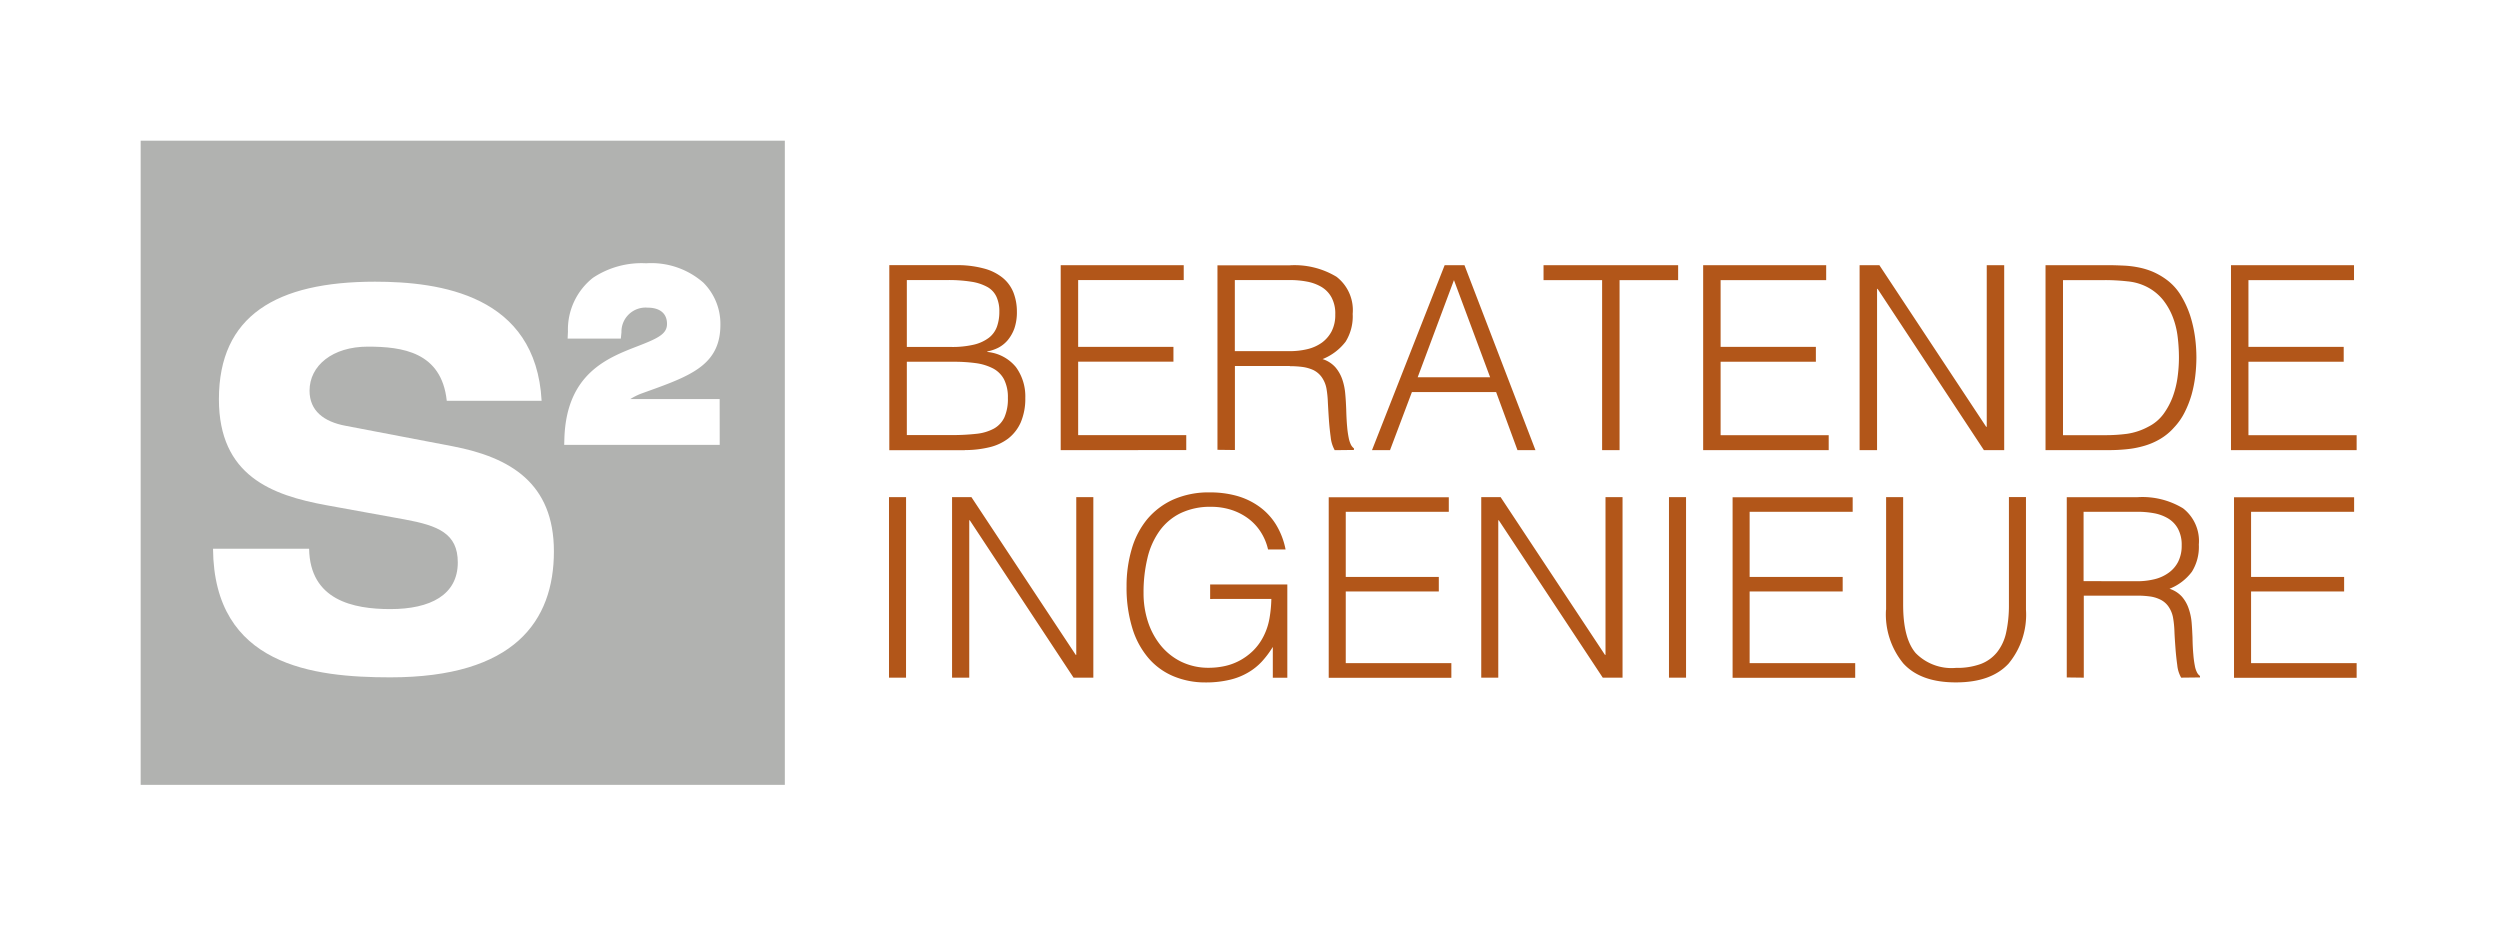 <svg xmlns="http://www.w3.org/2000/svg" width="271" height="102" viewBox="0 0 271 102">
  <g id="Gruppe_104" data-name="Gruppe 104" transform="translate(-0.05 -0.153)">
    <rect id="Rechteck_31" data-name="Rechteck 31" width="271" height="102" transform="translate(0.05 0.153)" fill="#fff"/>
    <g id="Gruppe_103" data-name="Gruppe 103" transform="translate(15.298 15.403)">
      <g id="S2_Logo_nur_Quadrat_4c" transform="translate(0 0)">
        <rect id="Rechteck_3" data-name="Rechteck 3" width="69.828" height="69.828" fill="#b1b2b0"/>
        <path id="Pfad_4" data-name="Pfad 4" d="M94.138,146.9c-.57-5.289-4.821-5.859-8.56-5.859-3.818,0-6.314,2.052-6.314,4.776,0,2.166,1.527,3.362,3.921,3.807l11.626,2.223c6.212,1.2,10.942,3.989,10.942,11.387,0,7.568-4.3,13.655-17.735,13.655-8.321,0-19.114-1.254-19.217-13.94H79.218c.091,5.574,4.776,6.542,8.8,6.542,4.354,0,7.317-1.539,7.317-5.061,0-3.134-2.109-3.989-5.779-4.662L81.1,158.232c-5.927-1.083-11.66-3.191-11.66-11.489,0-9.05,6.212-12.743,16.915-12.743,7.021,0,17.45,1.425,18.066,12.914H94.138V146.9Z" transform="translate(-60.958 -118.715)" fill="#fff"/>
        <g id="Gruppe_2" data-name="Gruppe 2" transform="translate(45.911 13.29)">
          <path id="Pfad_5" data-name="Pfad 5" d="M424.93,137.715v3.476H409.6c.388-10.634,11.124-8,11.124-12.367,0-1.482-1.049-2.508-2.849-2.508a3.351,3.351,0,0,0-3.59,3.351h-4.3c.194-5.083,3.647-6.668,7.728-6.668,5.414,0,7.295,3.043,7.295,5.9,0,3.522-2.314,4.65-6.417,6.155l-1.744.638a5.694,5.694,0,0,0-2.724,2.017Z" transform="translate(-408.825 -122.259)" fill="#fff"/>
          <path id="Pfad_6" data-name="Pfad 6" d="M419.658,136.184H402.8l.023-.775c.251-6.964,4.685-8.662,7.922-9.916,2.28-.878,3.2-1.345,3.2-2.428,0-1.117-.764-1.755-2.1-1.755a2.615,2.615,0,0,0-2.838,2.667l-.068.684h-5.767l.034-.775a7.145,7.145,0,0,1,2.713-5.813,9.511,9.511,0,0,1,5.767-1.573,8.557,8.557,0,0,1,6.2,2.1,6.313,6.313,0,0,1,1.846,4.559c0,4.024-2.735,5.334-6.907,6.862l-1.733.627a7,7,0,0,0-1.128.57h9.688Zm-15.285-1.5h13.78v-1.972H406.732l.729-1.151a6.425,6.425,0,0,1,3.066-2.314l.034-.011,1.744-.638c4.115-1.5,5.927-2.485,5.927-5.448,0-3.226-2.451-5.152-6.542-5.152a8.17,8.17,0,0,0-4.878,1.277,5.353,5.353,0,0,0-2.04,3.887h2.838a4.032,4.032,0,0,1,4.24-3.351c2.154,0,3.6,1.311,3.6,3.26,0,2.223-2.017,3.009-4.16,3.83C408.271,128.058,404.863,129.368,404.373,134.68Z" transform="translate(-402.8 -116.5)" fill="#fff"/>
        </g>
        <g id="Gruppe_4" data-name="Gruppe 4" transform="translate(81.119 13.495)">
          <g id="Gruppe_3" data-name="Gruppe 3">
            <path id="Pfad_7" data-name="Pfad 7" d="M871.059,138.349v-1.618H859.33v-7.967h10.327v-1.607H859.33v-7.238h11.444V118.3H857.438v20.049Zm-31.834-18.431h4.536a22.168,22.168,0,0,1,2.473.137,5.785,5.785,0,0,1,2.12.615,5.4,5.4,0,0,1,1.721,1.4,7.2,7.2,0,0,1,1.06,1.869,8.809,8.809,0,0,1,.524,2.143,18.416,18.416,0,0,1,.137,2.211,15.654,15.654,0,0,1-.148,2.143,10.232,10.232,0,0,1-.524,2.131,7.89,7.89,0,0,1-1.014,1.881,4.6,4.6,0,0,1-1.641,1.368,6.931,6.931,0,0,1-2.3.764,17.814,17.814,0,0,1-2.405.148h-4.536V119.919Zm4.958,18.431a18.728,18.728,0,0,0,1.972-.1,10.166,10.166,0,0,0,1.88-.365,7.4,7.4,0,0,0,1.721-.741,6.208,6.208,0,0,0,1.516-1.254,6.823,6.823,0,0,0,1.151-1.653,10.89,10.89,0,0,0,.741-1.892,13.452,13.452,0,0,0,.4-2.017,17.608,17.608,0,0,0,.125-2.029,17.083,17.083,0,0,0-.148-2.188,13.844,13.844,0,0,0-.525-2.337,10.413,10.413,0,0,0-1.014-2.2,5.918,5.918,0,0,0-1.641-1.767,7.546,7.546,0,0,0-1.436-.809,7.994,7.994,0,0,0-1.516-.456,10.552,10.552,0,0,0-1.584-.194c-.536-.023-1.083-.046-1.641-.046h-6.85v20.049Zm-13.529,0h2.2V118.3h-1.892v17.519H830.9L819.323,118.3h-2.143v20.049h1.892V120.865h.057Zm-16.824,0v-1.618H802.113v-7.967h10.327v-1.607H802.113v-7.238h11.444V118.3H800.221v20.049Zm-30.911-18.431h6.349v18.431h1.892V119.919h6.349V118.3H782.918Zm-9.711,0,3.921,10.532h-7.853Zm-6.93,18.431,2.371-6.292h9.13l2.314,6.292h1.949L774.347,118.3H772.2l-7.876,20.049Zm-10.862-9.1a10.284,10.284,0,0,1,1.345.08,4.218,4.218,0,0,1,1.185.331,2.44,2.44,0,0,1,.9.741,3.1,3.1,0,0,1,.547,1.3,11.1,11.1,0,0,1,.148,1.5c.034.616.068,1.242.114,1.892s.114,1.265.194,1.869a3.578,3.578,0,0,0,.433,1.391l2.086-.023v-.171a1.17,1.17,0,0,1-.33-.4,2.969,2.969,0,0,1-.239-.741,10.471,10.471,0,0,1-.171-1.22c-.046-.5-.08-1.128-.1-1.892-.023-.524-.046-1.06-.1-1.618a6.5,6.5,0,0,0-.319-1.584,4.038,4.038,0,0,0-.752-1.334,3.125,3.125,0,0,0-1.391-.889,5.917,5.917,0,0,0,2.5-1.892,5.206,5.206,0,0,0,.764-3.009,4.563,4.563,0,0,0-1.755-4.023,8.791,8.791,0,0,0-5.072-1.242h-7.831v20l1.892.023v-9.107h5.961Zm-5.961-1.619v-7.716h6.018a9.52,9.52,0,0,1,1.824.171,4.816,4.816,0,0,1,1.562.581,2.977,2.977,0,0,1,1.083,1.14,3.68,3.68,0,0,1,.4,1.835,3.87,3.87,0,0,1-.387,1.812,3.6,3.6,0,0,1-1.06,1.242,4.512,4.512,0,0,1-1.573.707,8.2,8.2,0,0,1-1.96.217h-5.9Zm-5.266,10.714v-1.618H732.471v-7.967H742.8v-1.607H732.471v-7.238h11.444V118.3H730.579v20.049Zm-24,0a11.287,11.287,0,0,0,2.633-.3,5.439,5.439,0,0,0,2.074-.957,4.575,4.575,0,0,0,1.356-1.755,6.56,6.56,0,0,0,.49-2.644,5.388,5.388,0,0,0-1.015-3.34,4.545,4.545,0,0,0-3.1-1.641v-.057a4.541,4.541,0,0,0,1.185-.4,3.418,3.418,0,0,0,1.015-.809,4.316,4.316,0,0,0,.729-1.277,5.433,5.433,0,0,0,.274-1.824,5.7,5.7,0,0,0-.365-2.052,3.96,3.96,0,0,0-1.151-1.6,5.416,5.416,0,0,0-2.052-1.026,10.971,10.971,0,0,0-3.009-.365H712V138.36h8.184Zm-6.292-18.431h4.377a15.687,15.687,0,0,1,2.633.182,5.21,5.21,0,0,1,1.744.581,2.343,2.343,0,0,1,.969,1.06,3.743,3.743,0,0,1,.308,1.607,4.788,4.788,0,0,1-.262,1.63,2.669,2.669,0,0,1-.877,1.2,4.356,4.356,0,0,1-1.619.741,10.206,10.206,0,0,1-2.474.251H713.9v-7.249Zm0,8.856h5.038a17.578,17.578,0,0,1,2.428.148,5.727,5.727,0,0,1,1.869.57,2.858,2.858,0,0,1,1.2,1.185,4.28,4.28,0,0,1,.422,2.017,4.934,4.934,0,0,1-.376,2.1,2.719,2.719,0,0,1-1.128,1.22,5.067,5.067,0,0,1-1.9.57,23.483,23.483,0,0,1-2.713.137H713.9v-7.944Z" transform="translate(-711.966 -118.3)" fill="#b25619"/>
            <path id="Pfad_8" data-name="Pfad 8" d="M870.793,354.483V352.91H859.349v-7.773h10.087v-1.573H859.349V336.5h11.17v-1.573H857.5v19.57h13.29Zm-23.787-8.891a10.036,10.036,0,0,1,1.322.08,3.651,3.651,0,0,1,1.151.331,2.311,2.311,0,0,1,.878.718,3.075,3.075,0,0,1,.536,1.265,10.489,10.489,0,0,1,.148,1.47c.023.6.068,1.22.114,1.846s.114,1.242.194,1.824a3.394,3.394,0,0,0,.422,1.356l2.04-.023v-.16a1.071,1.071,0,0,1-.331-.4,2.537,2.537,0,0,1-.228-.718,10.243,10.243,0,0,1-.16-1.2c-.046-.49-.08-1.106-.091-1.846-.023-.5-.046-1.037-.091-1.573a6.236,6.236,0,0,0-.319-1.55,3.829,3.829,0,0,0-.729-1.3,3.037,3.037,0,0,0-1.356-.866,5.59,5.59,0,0,0,2.428-1.846,5.085,5.085,0,0,0,.752-2.941,4.486,4.486,0,0,0-1.71-3.932,8.5,8.5,0,0,0-4.947-1.208h-7.659V354.46l1.846.023v-8.891Zm-5.813-1.573V336.5h5.87a10.016,10.016,0,0,1,1.778.16,4.614,4.614,0,0,1,1.527.57,2.94,2.94,0,0,1,1.06,1.117,3.649,3.649,0,0,1,.4,1.79,3.85,3.85,0,0,1-.376,1.767,3.32,3.32,0,0,1-1.037,1.208,4.323,4.323,0,0,1-1.539.7,7.881,7.881,0,0,1-1.915.217Zm-21.417,3.1a8.383,8.383,0,0,0,1.87,5.813q1.88,2.069,5.71,2.063c2.542,0,4.434-.672,5.7-2.029a8.306,8.306,0,0,0,1.892-5.859v-12.2H833.1v11.66a13.747,13.747,0,0,1-.3,3.02,5.189,5.189,0,0,1-.98,2.131A4.156,4.156,0,0,1,830.045,353a7.421,7.421,0,0,1-2.678.422,5.447,5.447,0,0,1-4.377-1.607c-.912-1.071-1.356-2.815-1.356-5.243v-11.66h-1.847V347.12Zm-3.339,7.363V352.91H804.993v-7.773H815.08v-1.573H804.993V336.5h11.17v-1.573H803.146v19.57h13.29ZM798.1,334.913H796.25v19.57H798.1Zm-9.027,19.57h2.143v-19.57h-1.846v17.1h-.057L778,334.913h-2.1v19.57h1.846V337.421h.057Zm-16.413,0V352.91H761.213v-7.773H771.3v-1.573H761.213V336.5h11.17v-1.573H759.366v19.57h13.29Zm-19.513-8.537a13.944,13.944,0,0,1-.205,2.12,6.841,6.841,0,0,1-.638,1.926,5.975,5.975,0,0,1-1.174,1.607,6.491,6.491,0,0,1-1.47,1.06,6.2,6.2,0,0,1-1.63.581,8.174,8.174,0,0,1-1.63.171,6.747,6.747,0,0,1-3.009-.65A6.613,6.613,0,0,1,741.164,351a8.019,8.019,0,0,1-1.391-2.576,9.919,9.919,0,0,1-.479-3.1,15.785,15.785,0,0,1,.422-3.8,8.3,8.3,0,0,1,1.322-2.963,6.1,6.1,0,0,1,2.28-1.915,7.421,7.421,0,0,1,3.317-.684,7.126,7.126,0,0,1,2.1.308,6.329,6.329,0,0,1,1.823.9,5.517,5.517,0,0,1,1.4,1.459,5.922,5.922,0,0,1,.832,1.96h1.9a8.162,8.162,0,0,0-1.06-2.736,6.811,6.811,0,0,0-1.812-1.926,7.754,7.754,0,0,0-2.416-1.151,10.711,10.711,0,0,0-2.9-.376,9.507,9.507,0,0,0-4.012.786,7.954,7.954,0,0,0-2.827,2.154A9.014,9.014,0,0,0,738,340.578a14.163,14.163,0,0,0-.547,4.012,14.9,14.9,0,0,0,.638,4.571,8.98,8.98,0,0,0,1.778,3.248,7.247,7.247,0,0,0,2.713,1.938A8.87,8.87,0,0,0,746,355a11.025,11.025,0,0,0,2.576-.273,7.08,7.08,0,0,0,2.006-.775,6.423,6.423,0,0,0,1.539-1.219,10.263,10.263,0,0,0,1.185-1.584v3.34h1.573v-10.11h-8.366v1.573Zm-21.44,8.537h2.143v-19.57H732v17.1h-.057l-11.307-17.1h-2.1v19.57H720.4V337.421h.057Zm-18.157-19.57H711.7v19.57h1.846Z" transform="translate(-711.7 -309.769)" fill="#b25619"/>
          </g>
        </g>
      </g>
    </g>
  </g>
</svg>
